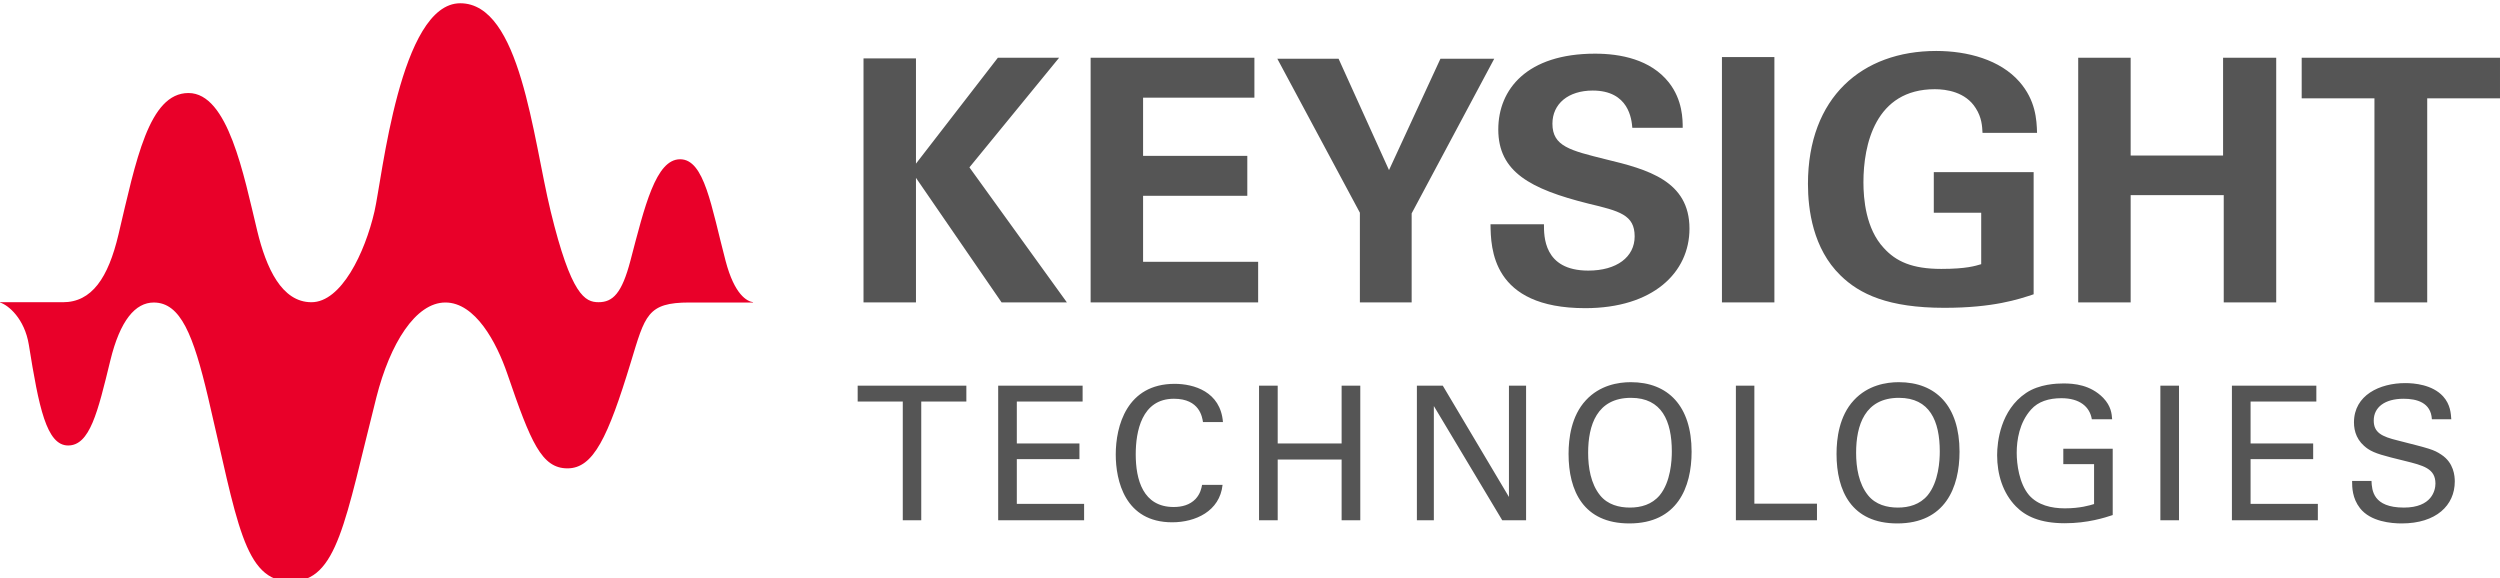 <?xml version="1.0" encoding="UTF-8"?>
<!DOCTYPE svg PUBLIC "-//W3C//DTD SVG 1.1//EN" "http://www.w3.org/Graphics/SVG/1.1/DTD/svg11.dtd">
<!-- Creator: CorelDRAW -->
<svg xmlns="http://www.w3.org/2000/svg" xml:space="preserve" width="49.953mm" height="11.554mm" version="1.1" style="shape-rendering:geometricPrecision; text-rendering:geometricPrecision; image-rendering:optimizeQuality; fill-rule:evenodd; clip-rule:evenodd"
viewBox="0 0 4995.3 1155.4"
 xmlns:xlink="http://www.w3.org/1999/xlink"
 xmlns:xodm="http://www.corel.com/coreldraw/odm/2003">
 <defs>
  <style type="text/css">
   <![CDATA[
    .fil0 {fill:#555555;fill-rule:nonzero}
    .fil1 {fill:#E90029;fill-rule:nonzero}
   ]]>
  </style>
 </defs>
 <g id="Слой_x0020_1">
  <g id="_1708555320912">
   <g>
    <path class="fil0" d="M4744.43 196.45l-145.37 0 0 -81.09 396.24 0 0 81.09 -145.42 0 0 407.78 -105.45 0 0 -407.78zm-591.93 -81.09l104.8 0 0 195.44 184.67 0 0 -195.44 106.17 0 0 488.87 -104.85 0 0 -214.38 -185.99 0 0 214.38 -104.8 0 0 -488.87zm-191.19 150.1c-0.68,-12.81 -1.36,-30.44 -13.54,-49.34 -20.26,-32.48 -58.74,-37.89 -81.77,-37.89 -119.03,0 -142.65,110.94 -142.65,185.95 0,33.12 4.68,92.67 40.56,131.2 24.35,27.03 56.84,41.93 114.9,41.93 50.79,0 68.33,-6.13 79.86,-9.45l0 -102.85 -94.72 0 0 -81.09 199.49 0 0 244.09c-30.44,10.14 -80.46,27.04 -178.5,27.04 -111.53,0 -169.09,-27.04 -207.61,-64.92 -54.79,-53.43 -64.84,-131.16 -64.84,-182.54 0,-173.14 108.13,-265.77 256.23,-265.77 62.88,0 127.75,17.58 166.32,61.51 32.48,37.17 34.48,75.78 35.21,102.13l-108.94 0zm-520.67 -151.46l104.8 0 0 490.24 -104.8 -0.01 0 -490.23zm-355.63 334.05c0,22.98 -1.37,92.63 88.58,92.63 56.79,0 92.64,-27.08 92.64,-68.33 0,-43.25 -30.4,-50.66 -92.64,-65.56 -116.3,-29.11 -179.85,-63.6 -179.85,-148.1 0,-80.46 57.42,-151.46 193.35,-151.46 50.74,0 110.9,11.45 147.42,57.47 27.71,35.16 27.71,74.41 27.71,90.63l-100.68 0c-1.36,-16.94 -6.85,-74.41 -79.13,-74.41 -48.7,0 -80.5,26.35 -80.5,66.28 0,45.34 35.84,53.42 106.16,71.01 84.55,20.26 167.69,43.29 167.69,138.65 0,87.86 -73.05,158.87 -208.25,158.87 -187.31,0 -188.67,-120.35 -189.31,-167.69l106.81 0.01zm-410.38 -330.69l100.76 222.51 102.77 -222.51 107.49 0 -165 309.02 0 177.85 -103.45 0 0 -179.22 -164.96 -307.65 122.39 0zm-495.43 -2l327.24 0 0 79.73 -222.43 0 0 116.35 208.25 0 0 79.77 -208.25 0 0 131.89 229.92 0 0 81.13 -334.73 0 0 -488.87zm-453.8 1.36l104.81 0 0 210.25 163.64 -211.61 122.39 0 -179.22 219.06 194.75 269.81 -130.47 0 -171.09 -248.86 0 248.86 -104.81 0 0 -487.51zm3013.14 844.22c0.76,18.65 2.98,53.26 64.74,53.26 55.9,0 63.01,-34.61 63.01,-48.02 0,-30.18 -24.22,-36.1 -61.86,-45.42 -40.95,-10.05 -59.17,-14.56 -73,-23.8 -21.97,-14.94 -27.93,-35.03 -27.93,-52.96 0,-54.66 51.77,-78.54 102.38,-78.54 17.93,0 54.07,2.98 75.65,26.44 14.86,16.38 15.62,34.65 16.43,45.8l-38.78 0c-1.87,-33.5 -30.18,-40.95 -56.58,-40.95 -37.25,0 -59.59,16.77 -59.59,43.5 0,23.93 15.66,32.06 48.36,39.93 64.06,16.39 71.13,17.84 86.8,28.31 24.94,16.39 26.77,42.49 26.77,53.6 0,47.68 -37.2,83.78 -106.08,83.78 -20.52,0 -62.15,-3.37 -83.35,-30.53 -15.33,-19.75 -15.75,-41.33 -15.75,-54.4l38.78 0zm-278.92 -190.29l168.7 0 0 31.67 -131.41 0 0 83.82 125.07 0.01 0 31.24 -125.07 0 0 89.4 134.43 0 0 32.74 -171.72 0 0 -268.88zm-142.95 0l37.24 0 0 268.88 -37.24 0 0 -268.88zm-136.95 67.05c-4.09,-24.95 -24.22,-42.06 -60.75,-42.06 -25.24,0 -46.53,6.68 -60.7,22.69 -23.42,26.1 -28.65,61.09 -28.65,86.42 0,22.69 4.85,61.08 24.56,84.5 17.58,20.13 44.74,26.48 71.52,26.48 30.52,0 49.93,-5.96 58.49,-8.6l0 -79.69 -61.47 0 0 -30.86 98.72 0 0 132.56c-15.67,5.19 -49.94,16.35 -95.74,16.35 -49.56,0 -78.55,-14.09 -97.57,-33.55 -26.4,-26.78 -37.64,-64.41 -37.64,-102.38 0,-26.78 6.73,-90.08 57.77,-124.35 26.48,-17.88 61.43,-19.03 74.84,-19.03 21.2,0 53.64,2.64 79.31,28.74 16.05,16.77 17.11,32.35 17.88,42.78l-40.57 0zm-447.2 151.93c15.28,18.99 38.35,24.57 59.6,24.57 21.96,0 43.93,-5.96 59.55,-24.57 21.97,-26.77 24.22,-69.26 24.22,-87.48 0,-61.13 -20.09,-107.23 -81.56,-107.23 -68.16,0 -85.61,54.7 -85.61,109.83 0,29.41 5.19,61.77 23.8,84.88l0 0zm-28.31 -189.9c27.93,-30.19 64.79,-36.1 89.74,-36.1 74.5,0 121.41,47.68 121.41,138.91 0,71.47 -28.69,143.33 -124.39,143.33 -91.61,0 -121.37,-65.13 -121.37,-138.91 0,-30.52 5.19,-75.6 34.61,-107.23l0 0zm-235.71 -29.08l36.91 0 0 235.75 125.11 0 0 33.12 -162.02 0 0 -268.87zm-271.43 218.98c15.29,18.99 38.36,24.56 59.64,24.56 21.97,0 43.89,-5.96 59.56,-24.56 22,-26.78 24.22,-69.26 24.22,-87.48 0,-61.13 -20.14,-107.23 -81.61,-107.23 -68.15,0 -85.61,54.7 -85.61,109.83 0,29.41 5.24,61.77 23.8,84.88l0 0zm-28.31 -189.9c27.93,-30.19 64.84,-36.1 89.74,-36.1 74.5,0 121.5,47.68 121.5,138.91 0,71.47 -28.7,143.33 -124.4,143.33 -91.69,0 -121.45,-65.13 -121.45,-138.91 0,-30.52 5.2,-75.6 34.61,-107.23l0 0zm-337.66 -29.08l51.76 0 132.18 222.34 0 -222.34 34.23 0 0 268.87 -47.64 0.01 -136.65 -228.22 0 228.22 -33.88 0 0 -268.88zm-278.12 0l0 115.49 127.72 0.01 0 -115.5 37.29 0 0 268.87 -37.29 0.01 0 -121.37 -127.72 0 0 121.37 -37.29 0 0 -268.88 37.29 0zm-149.29 72.67c-1.53,-9.37 -6.34,-46.57 -58.06,-46.57 -64.84,0 -76.33,66.28 -76.33,110.98 0,50.66 14.47,105.32 75.9,105.32 16.39,0 32.1,-4.05 43.59,-15.97 9.71,-10.43 11.92,-21.92 13.07,-28.26l40.95 0c-5.62,52.83 -54.4,74.79 -100.63,74.79 -94.51,0 -112.81,-83.39 -112.81,-135.5 0,-56.62 22.01,-141.16 117.7,-141.16 38.02,0 91.61,15.28 96.51,76.37l-39.89 0 0 0zm-409.22 -72.67l168.7 0 0 31.67 -131.46 0 0 83.82 125.12 0.01 0 31.24 -125.12 0 0 89.4 134.44 0 0 32.74 -171.68 0 0 -268.88zm-190.63 268.88l0 -237.21 -90.13 0 0 -31.67 217.16 0 0 31.67 -90.13 0 0 237.21 -36.9 0z"/>
   </g>
   <path class="fil1" d="M1504.64 603.82c-11.87,-1.83 -36.9,-14.3 -54.82,-82.58 -28.7,-109.28 -42.23,-203.02 -90.85,-203.02 -48.66,0 -70.71,93.74 -99.4,203.02 -16.99,64.62 -34.87,82.58 -63.56,82.58 -26.9,0 -54.79,-13.15 -95.82,-182.07 -35.85,-147.71 -60.28,-415.23 -180.59,-415.23 -120.38,0 -155.84,348.7 -171.34,415.91 -19.07,82.84 -66.41,181.44 -125.97,181.44 -59.55,0 -90.37,-68.58 -108.21,-142.19 -27.29,-112.68 -58.32,-275.81 -137.5,-275.81 -79.22,0 -104.94,135.08 -139.84,282.63 -20.56,86.97 -53.39,135.37 -111.07,135.37l-125.71 0 0 0.55c16.43,4.9 49.21,32.05 57.68,84.67 19.93,124.18 35.17,201.02 78.5,201.02 43.34,0 59.09,-66.24 84.21,-169.47 19.62,-80.88 50.27,-116.18 86.88,-116.18 53.81,0 79.14,65.14 108.56,189.61 58.49,247.97 70.96,367.81 165.21,367.81 93.53,0 108.13,-120.1 171,-367.81 27.38,-107.74 78.42,-189.65 137.97,-189.65 59.56,0 102.09,79.35 123.76,142.61 46.91,137.16 68.53,188.8 120.21,188.8 51.64,0 80.84,-61.98 126.4,-211.66 28.69,-94.21 32.9,-119.75 117.32,-119.75l126.98 0 0 -0.6z"/>
  </g>
 </g>
</svg>
